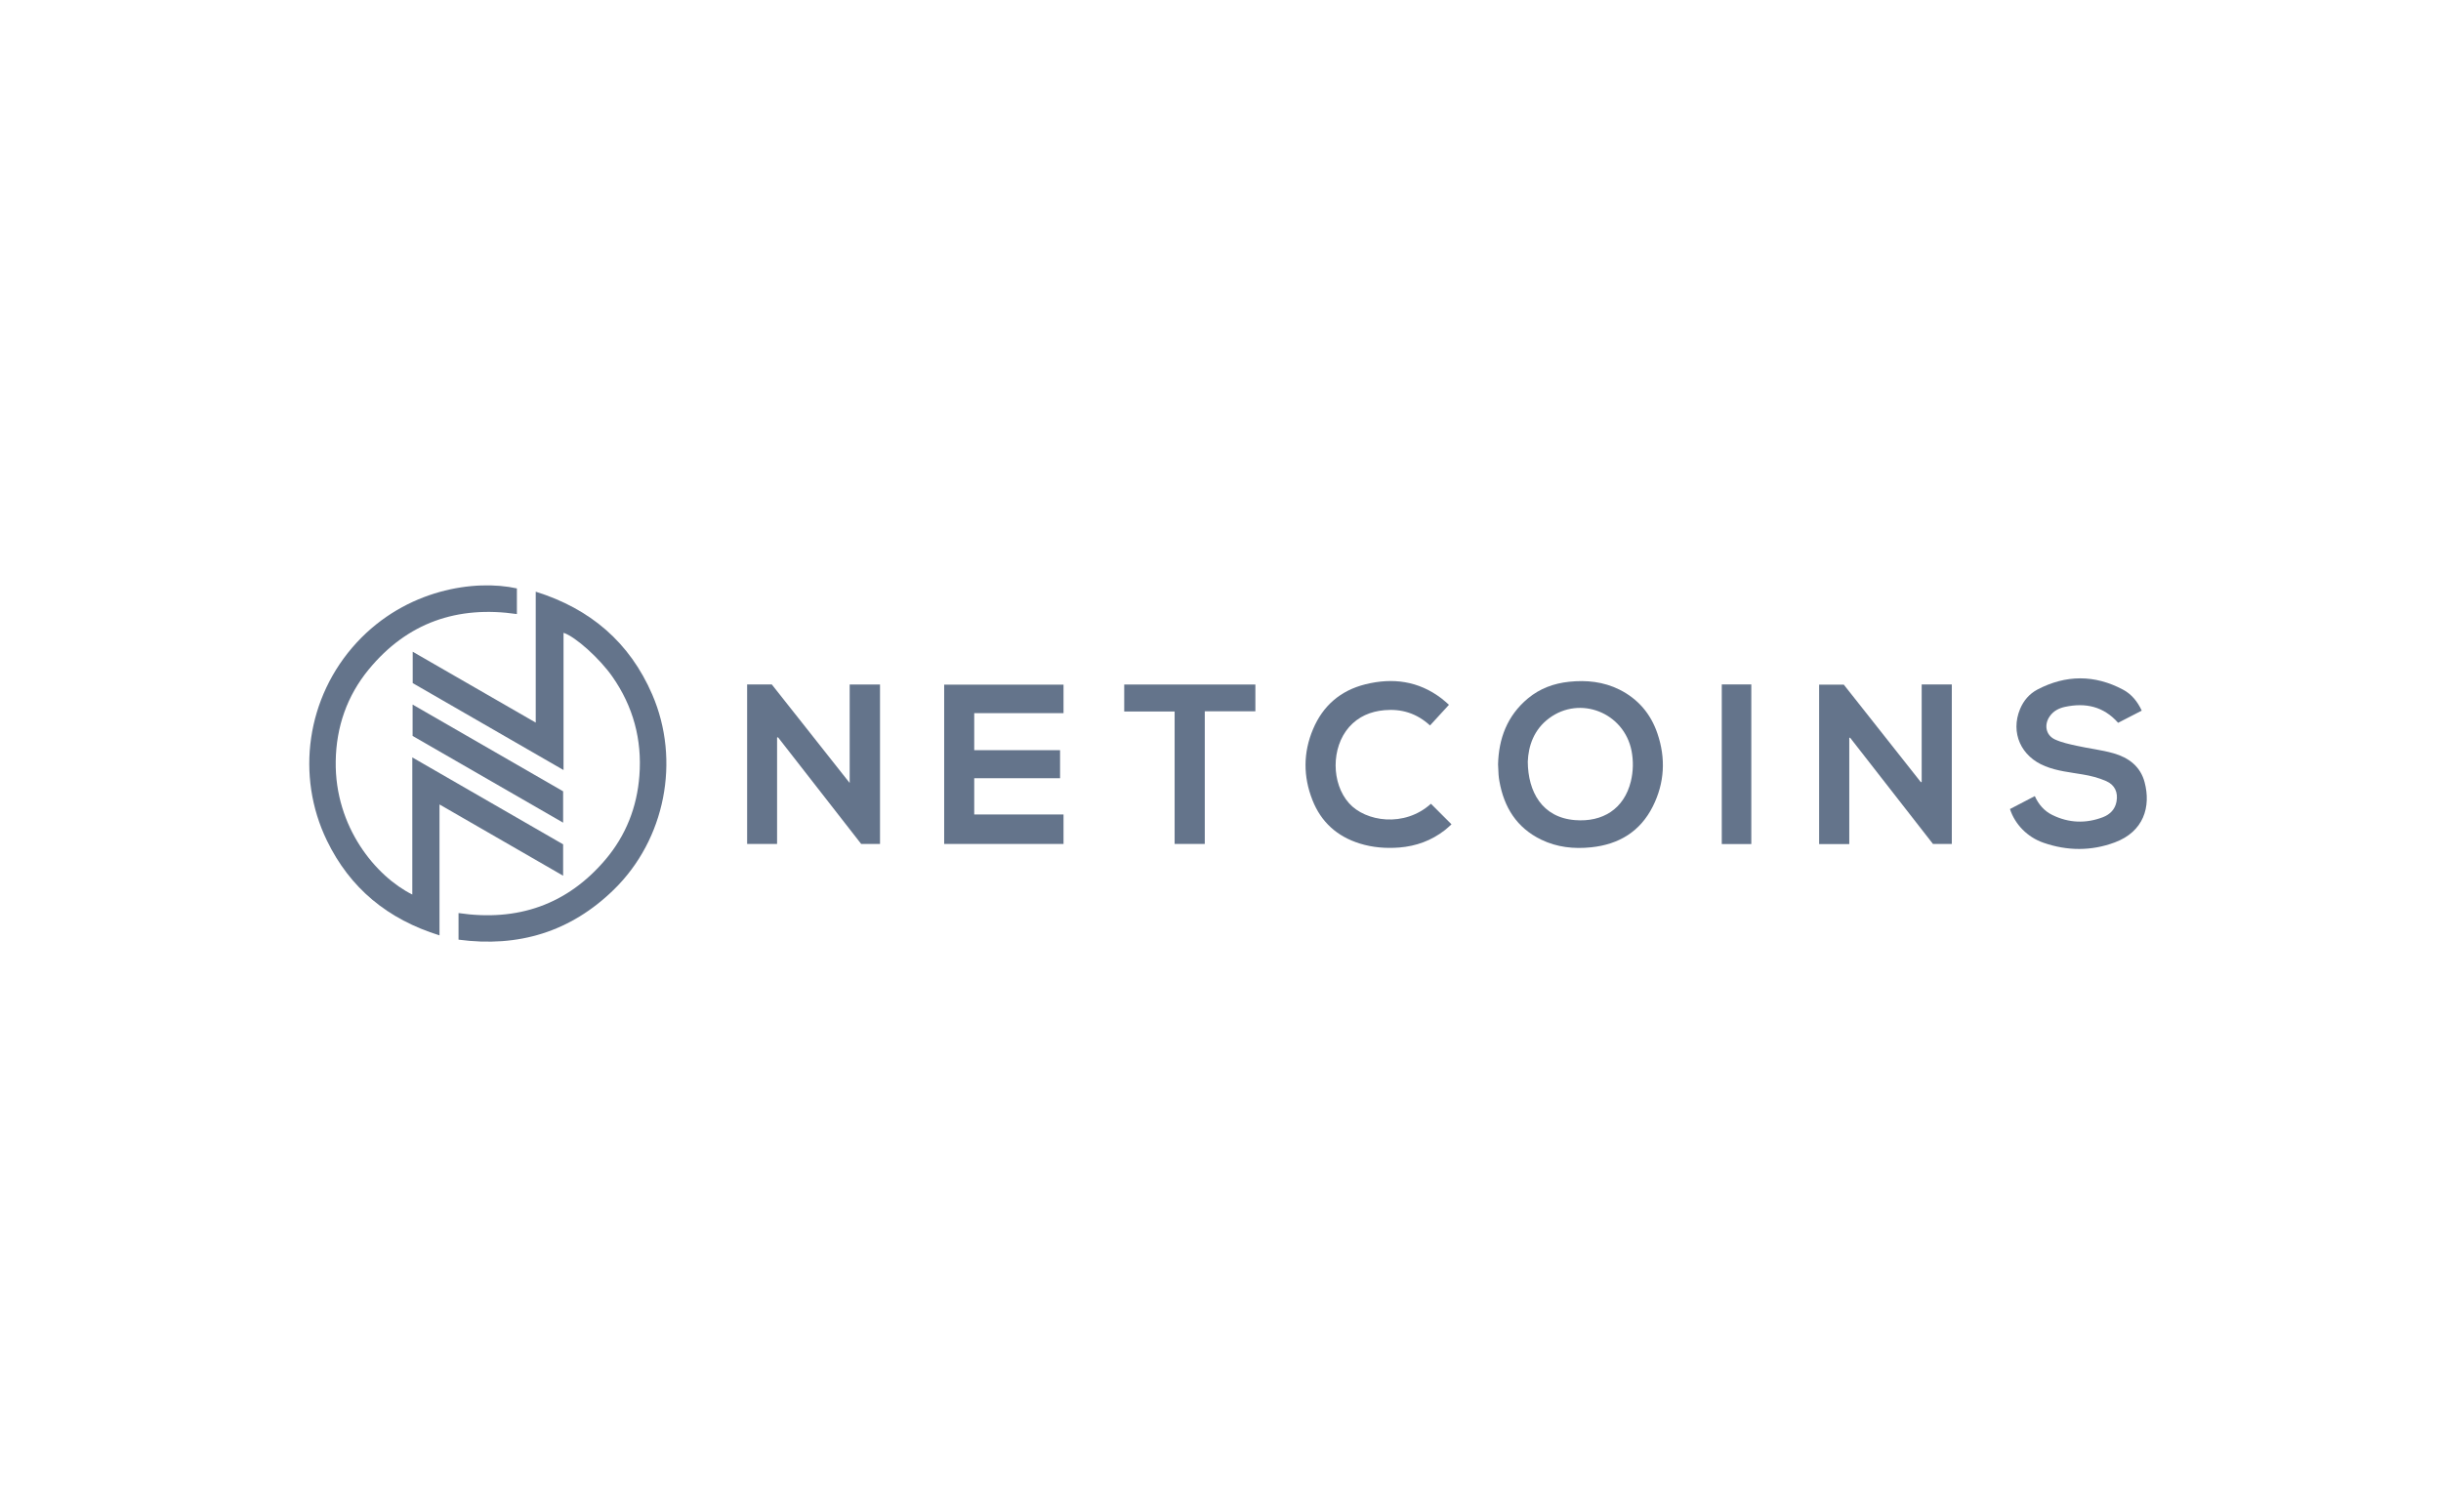 <svg width="163" height="101" viewBox="0 0 163 101" fill="none" xmlns="http://www.w3.org/2000/svg">
<g clip-path="url(#clip0_1712_118703)">
<path d="M30.619 62.764V60.989C34.563 61.567 37.875 60.438 40.445 57.399C41.798 55.794 42.54 53.904 42.696 51.809C42.88 49.402 42.281 47.185 40.894 45.2C40.051 43.989 38.419 42.52 37.63 42.269V51.435C34.237 49.477 30.905 47.559 27.559 45.628V43.533C30.293 45.111 33.006 46.675 35.774 48.266V39.522C39.439 40.671 42.05 42.915 43.553 46.389C45.457 50.796 44.423 56.073 40.989 59.425C38.106 62.24 34.631 63.301 30.612 62.764H30.619Z" fill="#64748B"/>
<path d="M34.516 39.303V41.017C30.538 40.439 27.199 41.588 24.628 44.709C23.166 46.484 22.452 48.565 22.418 50.85C22.35 55.249 25.111 58.547 27.532 59.751V50.591C30.932 52.55 34.264 54.474 37.603 56.398V58.493C34.856 56.908 32.136 55.344 29.348 53.733V62.478C25.886 61.403 23.37 59.329 21.827 56.14C19.739 51.829 20.453 46.572 23.819 42.921C27.131 39.337 31.734 38.691 34.516 39.303Z" fill="#64748B"/>
<path d="M49.89 45.717H51.536C53.25 47.886 54.97 50.062 56.738 52.299V45.724H58.764V56.372H57.506C55.664 54.006 53.807 51.626 51.951 49.246L51.89 49.266V56.372H49.89V45.717Z" fill="#64748B"/>
<path d="M128.322 45.717H130.334V56.372H129.076C127.247 54.026 125.398 51.653 123.541 49.273C123.521 49.273 123.507 49.28 123.487 49.287V56.379H121.474V45.73H123.12C124.826 47.886 126.547 50.069 128.267 52.245C128.288 52.245 128.301 52.238 128.322 52.231V45.724V45.717Z" fill="#64748B"/>
<path d="M100.034 51.067C100.074 49.353 100.632 47.81 102.033 46.647C102.828 45.987 103.753 45.648 104.773 45.539C105.936 45.416 107.072 45.532 108.139 46.062C109.39 46.688 110.234 47.688 110.676 48.993C111.24 50.645 111.158 52.291 110.37 53.862C109.526 55.548 108.098 56.405 106.256 56.596C105.1 56.718 103.971 56.596 102.917 56.086C101.278 55.29 100.428 53.923 100.122 52.169C100.095 52.033 100.081 51.89 100.068 51.747C100.054 51.536 100.047 51.325 100.034 51.053V51.067ZM102.019 50.87C102.033 52.883 102.971 54.61 105.181 54.78C107.01 54.923 108.445 54.045 108.901 52.196C109.064 51.516 109.078 50.836 108.948 50.149C108.445 47.606 105.521 46.436 103.447 47.973C102.42 48.735 102.06 49.83 102.019 50.877V50.87Z" fill="#64748B"/>
<path d="M65.055 51.986V54.401H71.018V56.373H63.048V45.73H71.018V47.635H65.055V50.11H70.787V51.98H65.048L65.055 51.986Z" fill="#64748B"/>
<path d="M143.01 47.471C142.472 47.743 141.949 48.015 141.439 48.28C140.466 47.179 139.263 46.927 137.903 47.213C137.495 47.301 137.134 47.478 136.883 47.832C136.482 48.389 136.597 49.096 137.216 49.389C137.672 49.6 138.188 49.708 138.685 49.817C139.501 50.001 140.344 50.089 141.146 50.32C142.139 50.606 142.928 51.191 143.207 52.245C143.642 53.884 143.152 55.55 141.214 56.27C139.644 56.855 138.032 56.842 136.454 56.291C135.373 55.917 134.55 55.06 134.217 54.04C134.761 53.761 135.312 53.476 135.876 53.176C136.128 53.734 136.509 54.176 137.053 54.441C138.154 54.978 139.283 55.019 140.426 54.584C140.895 54.4 141.235 54.067 141.33 53.55C141.446 52.938 141.228 52.428 140.636 52.17C140.14 51.952 139.603 51.816 139.066 51.728C138.229 51.585 137.379 51.504 136.584 51.184C134.952 50.545 134.238 48.94 134.89 47.362C135.128 46.791 135.516 46.342 136.053 46.057C137.95 45.064 139.875 45.057 141.765 46.064C142.33 46.363 142.731 46.852 143.016 47.464L143.01 47.471Z" fill="#64748B"/>
<path d="M96.756 47.077C96.328 47.546 95.913 47.995 95.491 48.457C94.6 47.641 93.587 47.335 92.445 47.437C91.52 47.519 90.711 47.859 90.085 48.566C88.882 49.94 88.895 52.327 90.085 53.653C91.18 54.883 93.778 55.291 95.552 53.687C96.001 54.135 96.45 54.584 96.926 55.06C96.783 55.189 96.64 55.325 96.484 55.448C95.586 56.148 94.56 56.522 93.431 56.611C92.54 56.678 91.663 56.611 90.806 56.345C89.29 55.876 88.215 54.91 87.637 53.435C87.018 51.864 87.018 50.273 87.678 48.709C88.338 47.138 89.514 46.125 91.166 45.71C92.996 45.255 94.716 45.479 96.253 46.648C96.443 46.791 96.613 46.955 96.756 47.077Z" fill="#64748B"/>
<path d="M83.829 45.723V47.511H80.45V56.371H78.437V47.525H75.071V45.723H83.829Z" fill="#64748B"/>
<path d="M114.973 45.717H116.945V56.379H114.973V45.717Z" fill="#64748B"/>
<path d="M27.552 49.157V47.062C30.925 49.007 34.264 50.932 37.603 52.856V54.95C34.237 53.006 30.898 51.088 27.552 49.157Z" fill="#64748B"/>
</g>
<defs>
<clipPath id="clip0_1712_118703">
<rect width="163" height="101" fill="white"/>
</clipPath>
</defs>
</svg>
